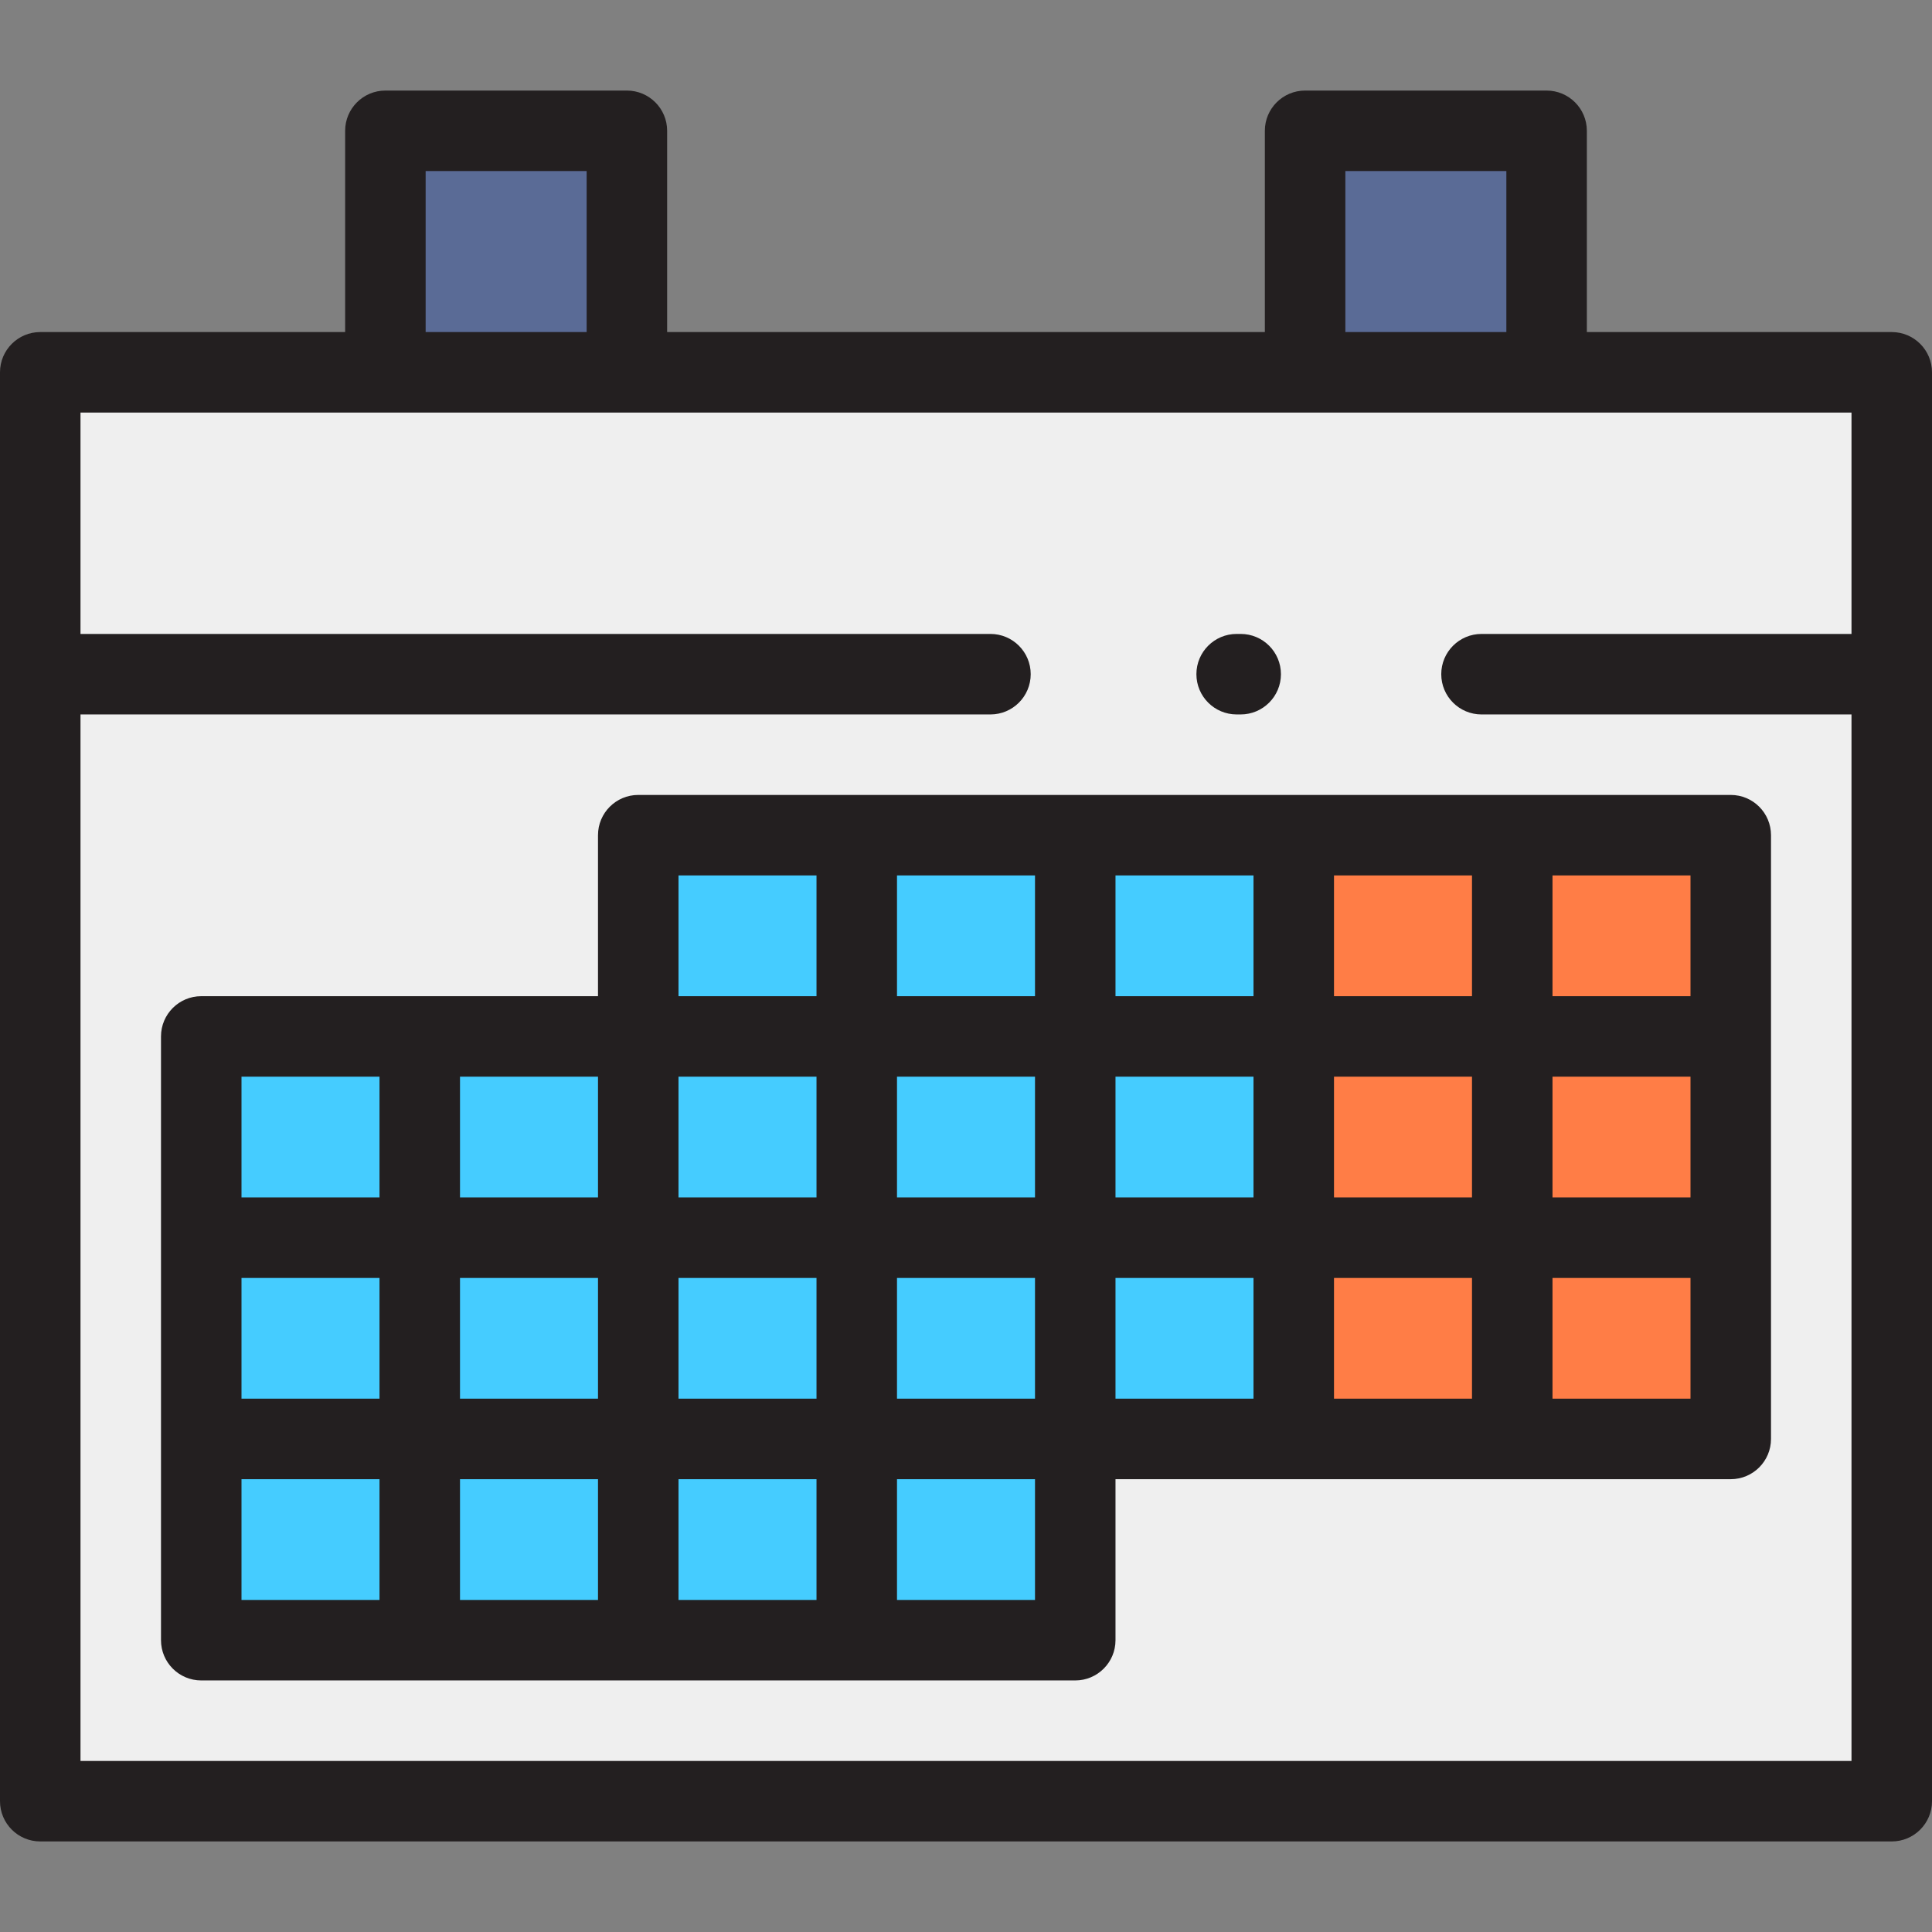 <?xml version="1.0" encoding="iso-8859-1"?>
<!-- Generator: Adobe Illustrator 19.0.0, SVG Export Plug-In . SVG Version: 6.00 Build 0)  -->
<svg version="1.1" id="Layer_1" xmlns="http://www.w3.org/2000/svg" xmlns:xlink="http://www.w3.org/1999/xlink" x="0px" y="0px"
	 viewBox="0 0 512 512" style="enable-background:new 0 0 512 512;" xml:space="preserve">
<rect x="0" y="0" width="512" height="512" fill="#808080" stroke="none"/>
<rect x="10.667" y="98.667" style="fill:#EFEFEF;" width="490.667" height="378.667"/>
<g>
	<rect x="102.133" y="34.667" style="fill:#5A6B96;" width="64" height="64"/>
	<rect x="345.867" y="34.667" style="fill:#5A6B96;" width="64" height="64"/>
</g>
<g>
	<rect x="169.141" y="221.333" style="fill:#45CCFF;" width="57.909" height="53.333"/>
	<rect x="227.051" y="221.333" style="fill:#45CCFF;" width="57.909" height="53.333"/>
	<rect x="284.949" y="221.333" style="fill:#45CCFF;" width="57.909" height="53.333"/>
</g>
<g>
	<rect x="342.859" y="221.333" style="fill:#FF7D46;" width="57.909" height="53.333"/>
	<rect x="400.757" y="221.333" style="fill:#FF7D46;" width="57.909" height="53.333"/>
</g>
<g>
	<rect x="53.333" y="274.667" style="fill:#45CCFF;" width="57.909" height="53.333"/>
	<rect x="111.243" y="274.667" style="fill:#45CCFF;" width="57.909" height="53.333"/>
	<rect x="169.141" y="274.667" style="fill:#45CCFF;" width="57.909" height="53.333"/>
	<rect x="227.051" y="274.667" style="fill:#45CCFF;" width="57.909" height="53.333"/>
	<rect x="284.949" y="274.667" style="fill:#45CCFF;" width="57.909" height="53.333"/>
</g>
<g>
	<rect x="342.859" y="274.667" style="fill:#FF7D46;" width="57.909" height="53.333"/>
	<rect x="400.757" y="274.667" style="fill:#FF7D46;" width="57.909" height="53.333"/>
</g>
<g>
	<rect x="53.333" y="328" style="fill:#45CCFF;" width="57.909" height="53.333"/>
	<rect x="111.243" y="328" style="fill:#45CCFF;" width="57.909" height="53.333"/>
	<rect x="169.141" y="328" style="fill:#45CCFF;" width="57.909" height="53.333"/>
	<rect x="227.051" y="328" style="fill:#45CCFF;" width="57.909" height="53.333"/>
	<rect x="284.949" y="328" style="fill:#45CCFF;" width="57.909" height="53.333"/>
</g>
<g>
	<rect x="342.859" y="328" style="fill:#FF7D46;" width="57.909" height="53.333"/>
	<rect x="400.757" y="328" style="fill:#FF7D46;" width="57.909" height="53.333"/>
</g>
<g>
	<rect x="53.333" y="381.333" style="fill:#45CCFF;" width="57.909" height="53.333"/>
	<rect x="111.243" y="381.333" style="fill:#45CCFF;" width="57.909" height="53.333"/>
	<rect x="169.141" y="381.333" style="fill:#45CCFF;" width="57.909" height="53.333"/>
	<rect x="227.051" y="381.333" style="fill:#45CCFF;" width="57.909" height="53.333"/>
</g>
<g>
	<path style="fill:#231F20;" d="M327.726,189.333h1.067c5.89,0,10.667-4.775,10.667-10.667c0-5.891-4.777-10.667-10.667-10.667
		h-1.067c-5.89,0-10.667,4.775-10.667,10.667C317.059,184.558,321.835,189.333,327.726,189.333z"/>
	<path style="fill:#231F20;" d="M501.333,88h-80.8V34.667c0-5.891-4.777-10.667-10.667-10.667h-64
		c-5.89,0-10.667,4.775-10.667,10.667V88H176.8V34.667c0-5.891-4.775-10.667-10.667-10.667h-64c-5.891,0-10.667,4.775-10.667,10.667
		V88h-80.8C4.775,88,0,92.775,0,98.667v80v298.667C0,483.225,4.775,488,10.667,488h490.667c5.89,0,10.667-4.775,10.667-10.667
		V178.667v-80C512,92.775,507.225,88,501.333,88z M356.533,45.333H399.2V88h-42.667V45.333z M112.8,45.333h42.667V88H112.8V45.333z
		 M21.333,466.667V189.333h241.149c5.89,0,10.667-4.775,10.667-10.667c0-5.891-4.777-10.667-10.667-10.667H21.333v-58.667h469.333
		V168h-98.052c-5.89,0-10.667,4.775-10.667,10.667c0,5.891,4.777,10.667,10.667,10.667h98.052v277.333H21.333z"/>
	<path style="fill:#231F20;" d="M458.667,210.667H169.143c-5.891,0-10.667,4.775-10.667,10.667V264H53.333
		c-5.891,0-10.667,4.775-10.667,10.667v160c0,5.891,4.775,10.667,10.667,10.667h231.619c5.89,0,10.667-4.775,10.667-10.667V392
		h163.047c5.89,0,10.667-4.775,10.667-10.667v-160C469.333,215.442,464.558,210.667,458.667,210.667z M237.714,370.667v-32h36.572
		v32H237.714z M64,338.667h36.572v32H64V338.667z M121.905,338.667h36.572v32h-36.572
		C121.905,370.667,121.905,338.667,121.905,338.667z M216.381,285.333v32h-36.572v-32H216.381z M274.286,317.333h-36.572v-32h36.572
		V317.333z M179.81,338.667h36.572v32H179.81V338.667z M295.619,285.333h36.572v32h-36.572V285.333z M353.524,285.333h36.571v32
		h-36.571V285.333z M411.428,285.333H448v32h-36.572V285.333z M448,264h-36.572v-32H448V264z M390.095,264h-36.571v-32h36.571V264z
		 M332.191,264h-36.572v-32h36.572V264z M274.286,264h-36.572v-32h36.572V264z M179.81,232h36.572v32H179.81V232z M158.477,317.333
		h-36.572v-32h36.572V317.333z M64,285.333h36.572v32H64V285.333z M64,392h36.572v32H64V392z M121.905,392h36.572v32h-36.572
		C121.905,424,121.905,392,121.905,392z M179.81,392h36.572v32H179.81V392z M274.286,424h-36.572v-32h36.572V424z M295.619,338.667
		h36.572v32h-36.572V338.667z M353.524,338.667h36.571v32h-36.571V338.667z M448,370.667h-36.572v-32H448V370.667z"/>
</g>
<g>
</g>
<g>
</g>
<g>
</g>
<g>
</g>
<g>
</g>
<g>
</g>
<g>
</g>
<g>
</g>
<g>
</g>
<g>
</g>
<g>
</g>
<g>
</g>
<g>
</g>
<g>
</g>
<g>
</g>
</svg>
